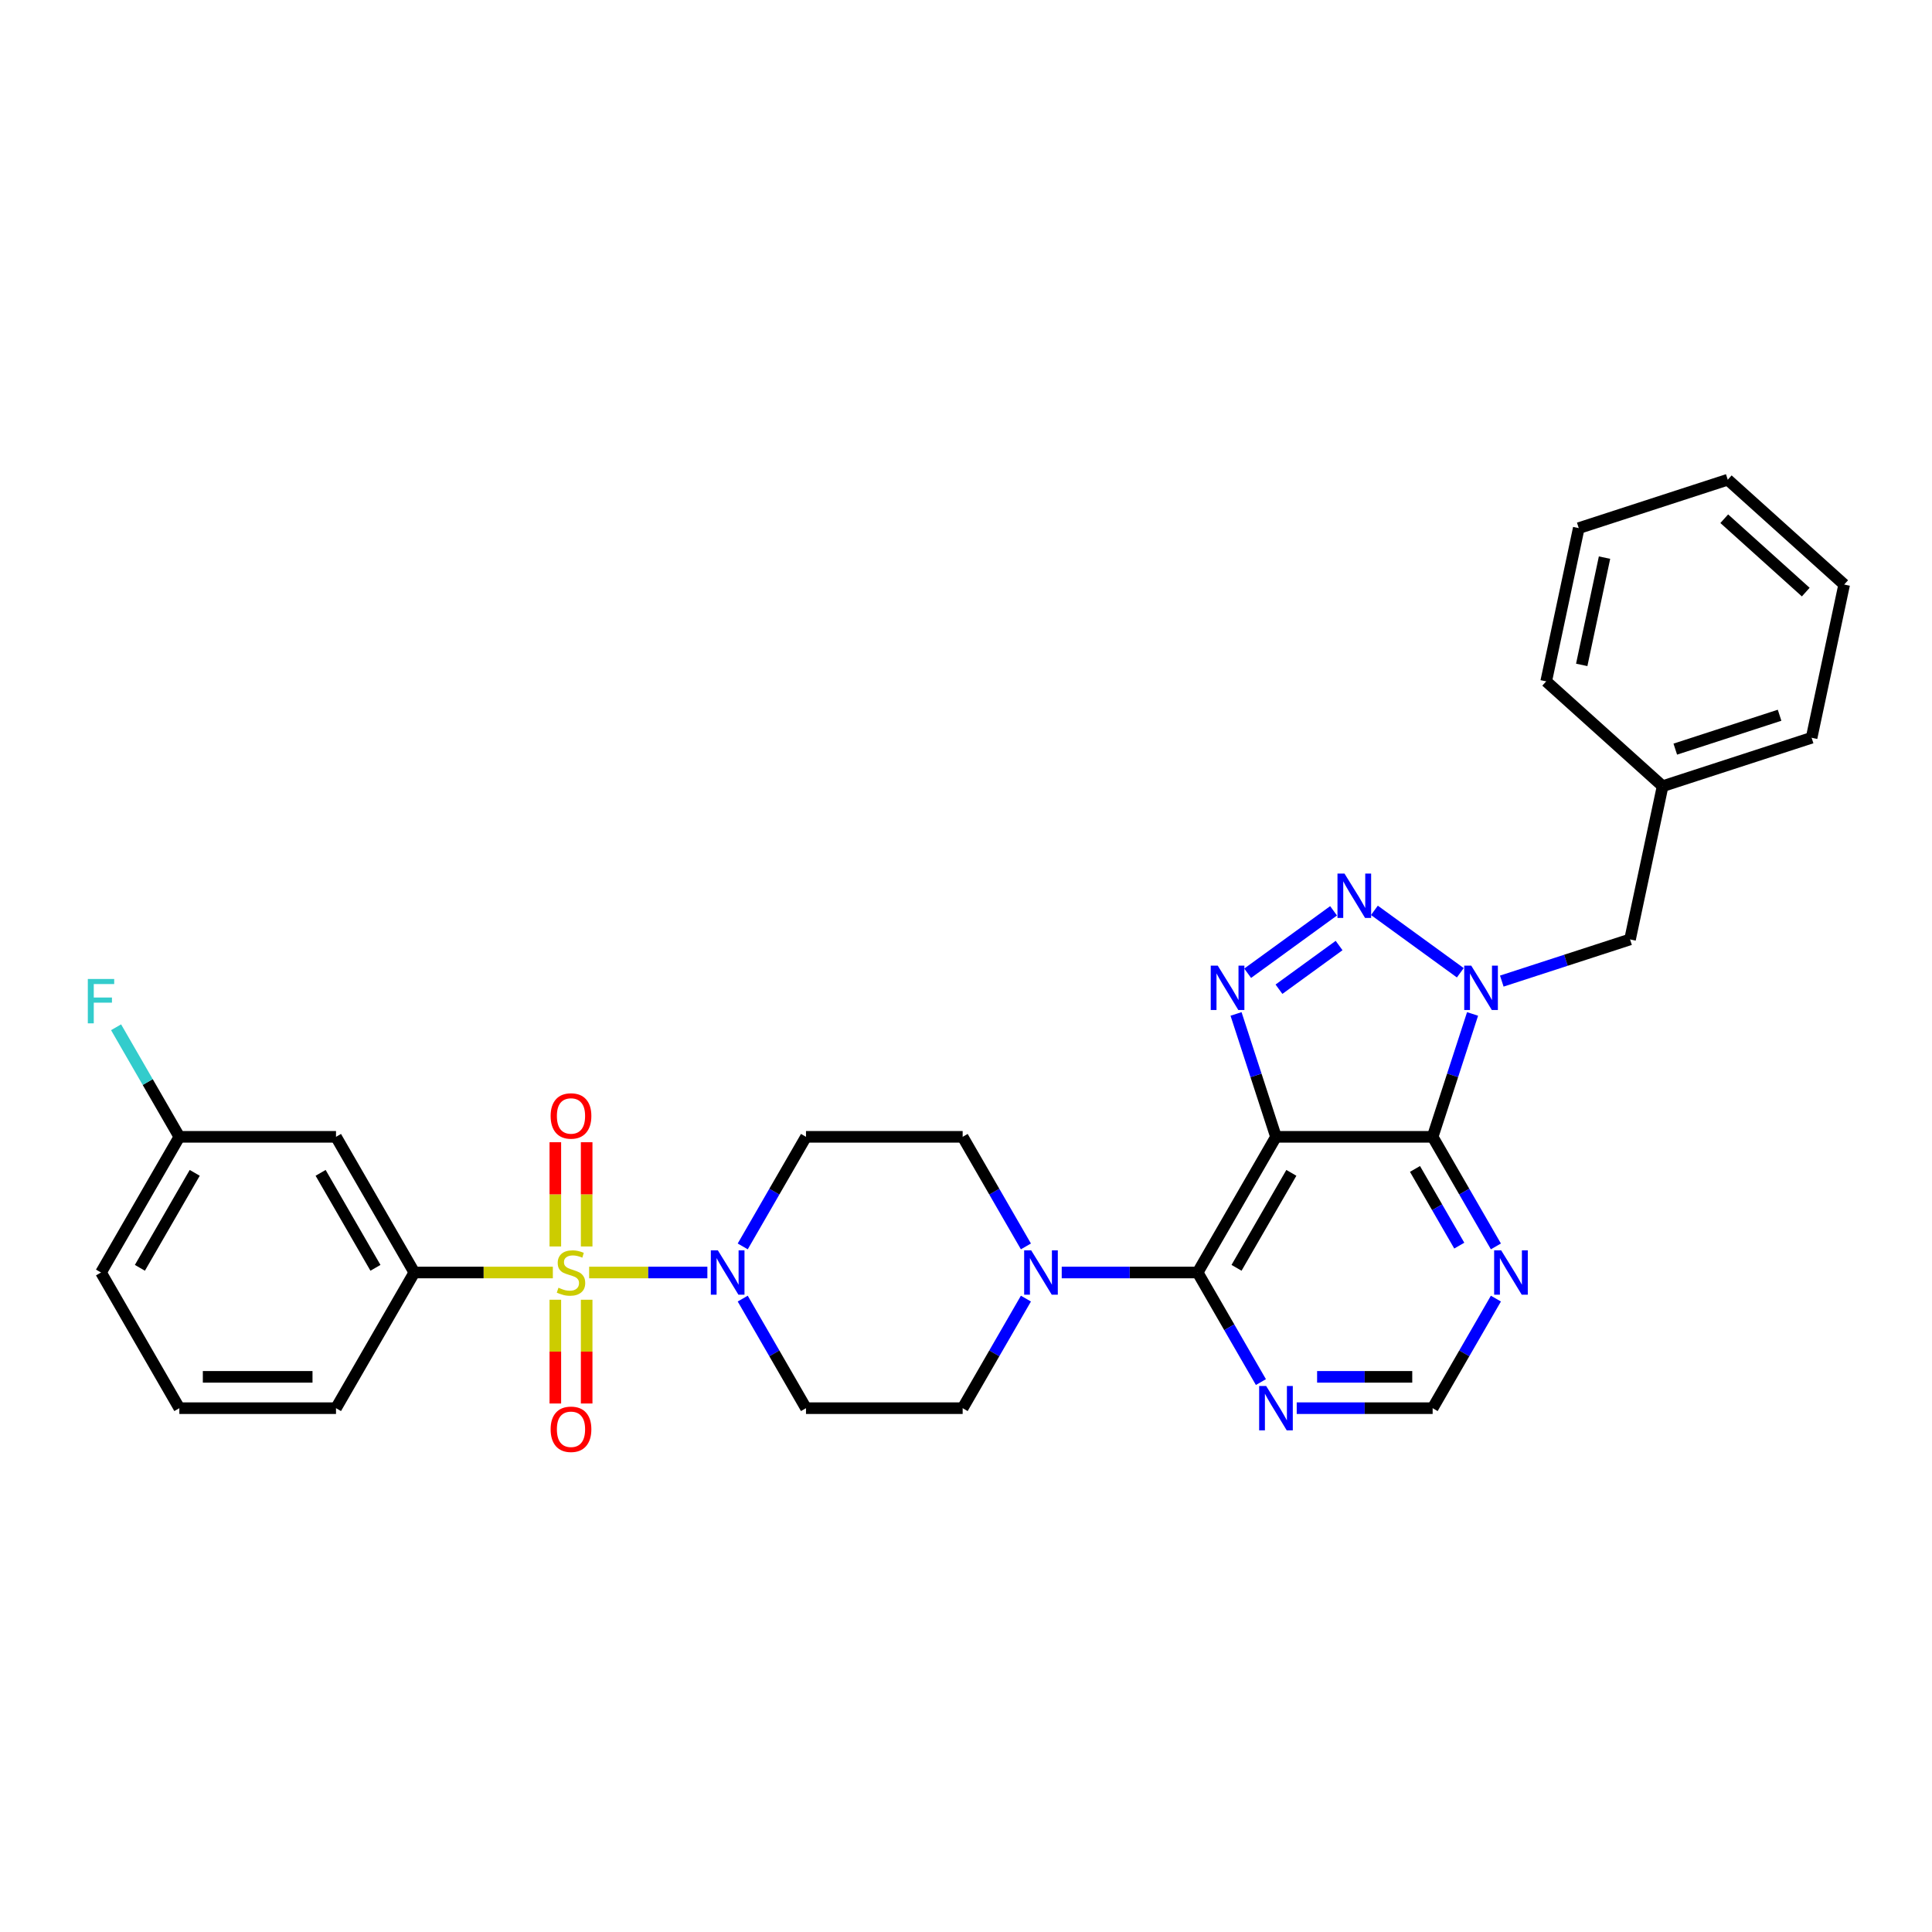 <?xml version='1.0' encoding='iso-8859-1'?>
<svg version='1.1' baseProfile='full'
              xmlns='http://www.w3.org/2000/svg'
                      xmlns:rdkit='http://www.rdkit.org/xml'
                      xmlns:xlink='http://www.w3.org/1999/xlink'
                  xml:space='preserve'
width='1000px' height='1000px' viewBox='0 0 1000 1000'>
<!-- END OF HEADER -->
<rect style='opacity:1.0;fill:#FFFFFF;stroke:none' width='1000' height='1000' x='0' y='0'> </rect>
<path class='bond-6' d='M 304.936,658.646 L 335.535,658.646' style='fill:none;fill-rule:evenodd;stroke:#CCCC00;stroke-width:6px;stroke-linecap:butt;stroke-linejoin:miter;stroke-opacity:1' />
<path class='bond-6' d='M 335.535,658.646 L 366.133,658.646' style='fill:none;fill-rule:evenodd;stroke:#0000FF;stroke-width:6px;stroke-linecap:butt;stroke-linejoin:miter;stroke-opacity:1' />
<path class='bond-8' d='M 286.156,658.646 L 250.307,658.646' style='fill:none;fill-rule:evenodd;stroke:#CCCC00;stroke-width:6px;stroke-linecap:butt;stroke-linejoin:miter;stroke-opacity:1' />
<path class='bond-8' d='M 250.307,658.646 L 214.458,658.646' style='fill:none;fill-rule:evenodd;stroke:#000000;stroke-width:6px;stroke-linecap:butt;stroke-linejoin:miter;stroke-opacity:1' />
<path class='bond-11' d='M 287.438,672.74 L 287.438,699.594' style='fill:none;fill-rule:evenodd;stroke:#CCCC00;stroke-width:6px;stroke-linecap:butt;stroke-linejoin:miter;stroke-opacity:1' />
<path class='bond-11' d='M 287.438,699.594 L 287.438,726.448' style='fill:none;fill-rule:evenodd;stroke:#FF0000;stroke-width:6px;stroke-linecap:butt;stroke-linejoin:miter;stroke-opacity:1' />
<path class='bond-11' d='M 303.655,672.74 L 303.655,699.594' style='fill:none;fill-rule:evenodd;stroke:#CCCC00;stroke-width:6px;stroke-linecap:butt;stroke-linejoin:miter;stroke-opacity:1' />
<path class='bond-11' d='M 303.655,699.594 L 303.655,726.448' style='fill:none;fill-rule:evenodd;stroke:#FF0000;stroke-width:6px;stroke-linecap:butt;stroke-linejoin:miter;stroke-opacity:1' />
<path class='bond-12' d='M 303.655,645.17 L 303.655,618.193' style='fill:none;fill-rule:evenodd;stroke:#CCCC00;stroke-width:6px;stroke-linecap:butt;stroke-linejoin:miter;stroke-opacity:1' />
<path class='bond-12' d='M 303.655,618.193 L 303.655,591.217' style='fill:none;fill-rule:evenodd;stroke:#FF0000;stroke-width:6px;stroke-linecap:butt;stroke-linejoin:miter;stroke-opacity:1' />
<path class='bond-12' d='M 287.438,645.17 L 287.438,618.193' style='fill:none;fill-rule:evenodd;stroke:#CCCC00;stroke-width:6px;stroke-linecap:butt;stroke-linejoin:miter;stroke-opacity:1' />
<path class='bond-12' d='M 287.438,618.193 L 287.438,591.217' style='fill:none;fill-rule:evenodd;stroke:#FF0000;stroke-width:6px;stroke-linecap:butt;stroke-linejoin:miter;stroke-opacity:1' />
<path class='bond-0' d='M 660.443,588.422 L 619.899,658.646' style='fill:none;fill-rule:evenodd;stroke:#000000;stroke-width:6px;stroke-linecap:butt;stroke-linejoin:miter;stroke-opacity:1' />
<path class='bond-0' d='M 668.406,607.065 L 640.025,656.222' style='fill:none;fill-rule:evenodd;stroke:#000000;stroke-width:6px;stroke-linecap:butt;stroke-linejoin:miter;stroke-opacity:1' />
<path class='bond-2' d='M 660.443,588.422 L 741.531,588.422' style='fill:none;fill-rule:evenodd;stroke:#000000;stroke-width:6px;stroke-linecap:butt;stroke-linejoin:miter;stroke-opacity:1' />
<path class='bond-4' d='M 660.443,588.422 L 650.109,556.617' style='fill:none;fill-rule:evenodd;stroke:#000000;stroke-width:6px;stroke-linecap:butt;stroke-linejoin:miter;stroke-opacity:1' />
<path class='bond-4' d='M 650.109,556.617 L 639.775,524.812' style='fill:none;fill-rule:evenodd;stroke:#0000FF;stroke-width:6px;stroke-linecap:butt;stroke-linejoin:miter;stroke-opacity:1' />
<path class='bond-1' d='M 762.199,524.812 L 751.865,556.617' style='fill:none;fill-rule:evenodd;stroke:#0000FF;stroke-width:6px;stroke-linecap:butt;stroke-linejoin:miter;stroke-opacity:1' />
<path class='bond-1' d='M 751.865,556.617 L 741.531,588.422' style='fill:none;fill-rule:evenodd;stroke:#000000;stroke-width:6px;stroke-linecap:butt;stroke-linejoin:miter;stroke-opacity:1' />
<path class='bond-15' d='M 777.325,507.814 L 810.516,497.03' style='fill:none;fill-rule:evenodd;stroke:#0000FF;stroke-width:6px;stroke-linecap:butt;stroke-linejoin:miter;stroke-opacity:1' />
<path class='bond-15' d='M 810.516,497.03 L 843.708,486.245' style='fill:none;fill-rule:evenodd;stroke:#000000;stroke-width:6px;stroke-linecap:butt;stroke-linejoin:miter;stroke-opacity:1' />
<path class='bond-34' d='M 755.852,503.503 L 711.391,471.2' style='fill:none;fill-rule:evenodd;stroke:#0000FF;stroke-width:6px;stroke-linecap:butt;stroke-linejoin:miter;stroke-opacity:1' />
<path class='bond-33' d='M 741.531,588.422 L 757.903,616.78' style='fill:none;fill-rule:evenodd;stroke:#000000;stroke-width:6px;stroke-linecap:butt;stroke-linejoin:miter;stroke-opacity:1' />
<path class='bond-33' d='M 757.903,616.78 L 774.275,645.137' style='fill:none;fill-rule:evenodd;stroke:#0000FF;stroke-width:6px;stroke-linecap:butt;stroke-linejoin:miter;stroke-opacity:1' />
<path class='bond-33' d='M 732.398,605.038 L 743.858,624.888' style='fill:none;fill-rule:evenodd;stroke:#000000;stroke-width:6px;stroke-linecap:butt;stroke-linejoin:miter;stroke-opacity:1' />
<path class='bond-33' d='M 743.858,624.888 L 755.319,644.739' style='fill:none;fill-rule:evenodd;stroke:#0000FF;stroke-width:6px;stroke-linecap:butt;stroke-linejoin:miter;stroke-opacity:1' />
<path class='bond-3' d='M 690.251,471.441 L 645.789,503.744' style='fill:none;fill-rule:evenodd;stroke:#0000FF;stroke-width:6px;stroke-linecap:butt;stroke-linejoin:miter;stroke-opacity:1' />
<path class='bond-3' d='M 693.114,489.406 L 661.991,512.018' style='fill:none;fill-rule:evenodd;stroke:#0000FF;stroke-width:6px;stroke-linecap:butt;stroke-linejoin:miter;stroke-opacity:1' />
<path class='bond-5' d='M 619.899,658.646 L 584.723,658.646' style='fill:none;fill-rule:evenodd;stroke:#000000;stroke-width:6px;stroke-linecap:butt;stroke-linejoin:miter;stroke-opacity:1' />
<path class='bond-5' d='M 584.723,658.646 L 549.547,658.646' style='fill:none;fill-rule:evenodd;stroke:#0000FF;stroke-width:6px;stroke-linecap:butt;stroke-linejoin:miter;stroke-opacity:1' />
<path class='bond-10' d='M 619.899,658.646 L 636.271,687.004' style='fill:none;fill-rule:evenodd;stroke:#000000;stroke-width:6px;stroke-linecap:butt;stroke-linejoin:miter;stroke-opacity:1' />
<path class='bond-10' d='M 636.271,687.004 L 652.643,715.362' style='fill:none;fill-rule:evenodd;stroke:#0000FF;stroke-width:6px;stroke-linecap:butt;stroke-linejoin:miter;stroke-opacity:1' />
<path class='bond-13' d='M 384.434,672.156 L 400.806,700.513' style='fill:none;fill-rule:evenodd;stroke:#0000FF;stroke-width:6px;stroke-linecap:butt;stroke-linejoin:miter;stroke-opacity:1' />
<path class='bond-13' d='M 400.806,700.513 L 417.179,728.871' style='fill:none;fill-rule:evenodd;stroke:#000000;stroke-width:6px;stroke-linecap:butt;stroke-linejoin:miter;stroke-opacity:1' />
<path class='bond-14' d='M 384.434,645.137 L 400.806,616.78' style='fill:none;fill-rule:evenodd;stroke:#0000FF;stroke-width:6px;stroke-linecap:butt;stroke-linejoin:miter;stroke-opacity:1' />
<path class='bond-14' d='M 400.806,616.78 L 417.179,588.422' style='fill:none;fill-rule:evenodd;stroke:#000000;stroke-width:6px;stroke-linecap:butt;stroke-linejoin:miter;stroke-opacity:1' />
<path class='bond-7' d='M 531.011,645.137 L 514.639,616.78' style='fill:none;fill-rule:evenodd;stroke:#0000FF;stroke-width:6px;stroke-linecap:butt;stroke-linejoin:miter;stroke-opacity:1' />
<path class='bond-7' d='M 514.639,616.78 L 498.267,588.422' style='fill:none;fill-rule:evenodd;stroke:#000000;stroke-width:6px;stroke-linecap:butt;stroke-linejoin:miter;stroke-opacity:1' />
<path class='bond-31' d='M 531.011,672.156 L 514.639,700.513' style='fill:none;fill-rule:evenodd;stroke:#0000FF;stroke-width:6px;stroke-linecap:butt;stroke-linejoin:miter;stroke-opacity:1' />
<path class='bond-31' d='M 514.639,700.513 L 498.267,728.871' style='fill:none;fill-rule:evenodd;stroke:#000000;stroke-width:6px;stroke-linecap:butt;stroke-linejoin:miter;stroke-opacity:1' />
<path class='bond-16' d='M 214.458,658.646 L 173.914,588.422' style='fill:none;fill-rule:evenodd;stroke:#000000;stroke-width:6px;stroke-linecap:butt;stroke-linejoin:miter;stroke-opacity:1' />
<path class='bond-16' d='M 194.332,656.222 L 165.951,607.065' style='fill:none;fill-rule:evenodd;stroke:#000000;stroke-width:6px;stroke-linecap:butt;stroke-linejoin:miter;stroke-opacity:1' />
<path class='bond-23' d='M 214.458,658.646 L 173.914,728.871' style='fill:none;fill-rule:evenodd;stroke:#000000;stroke-width:6px;stroke-linecap:butt;stroke-linejoin:miter;stroke-opacity:1' />
<path class='bond-9' d='M 774.275,672.156 L 757.903,700.513' style='fill:none;fill-rule:evenodd;stroke:#0000FF;stroke-width:6px;stroke-linecap:butt;stroke-linejoin:miter;stroke-opacity:1' />
<path class='bond-9' d='M 757.903,700.513 L 741.531,728.871' style='fill:none;fill-rule:evenodd;stroke:#000000;stroke-width:6px;stroke-linecap:butt;stroke-linejoin:miter;stroke-opacity:1' />
<path class='bond-17' d='M 671.179,728.871 L 706.355,728.871' style='fill:none;fill-rule:evenodd;stroke:#0000FF;stroke-width:6px;stroke-linecap:butt;stroke-linejoin:miter;stroke-opacity:1' />
<path class='bond-17' d='M 706.355,728.871 L 741.531,728.871' style='fill:none;fill-rule:evenodd;stroke:#000000;stroke-width:6px;stroke-linecap:butt;stroke-linejoin:miter;stroke-opacity:1' />
<path class='bond-17' d='M 681.732,712.653 L 706.355,712.653' style='fill:none;fill-rule:evenodd;stroke:#0000FF;stroke-width:6px;stroke-linecap:butt;stroke-linejoin:miter;stroke-opacity:1' />
<path class='bond-17' d='M 706.355,712.653 L 730.978,712.653' style='fill:none;fill-rule:evenodd;stroke:#000000;stroke-width:6px;stroke-linecap:butt;stroke-linejoin:miter;stroke-opacity:1' />
<path class='bond-18' d='M 417.179,728.871 L 498.267,728.871' style='fill:none;fill-rule:evenodd;stroke:#000000;stroke-width:6px;stroke-linecap:butt;stroke-linejoin:miter;stroke-opacity:1' />
<path class='bond-19' d='M 417.179,588.422 L 498.267,588.422' style='fill:none;fill-rule:evenodd;stroke:#000000;stroke-width:6px;stroke-linecap:butt;stroke-linejoin:miter;stroke-opacity:1' />
<path class='bond-21' d='M 843.708,486.245 L 860.567,406.929' style='fill:none;fill-rule:evenodd;stroke:#000000;stroke-width:6px;stroke-linecap:butt;stroke-linejoin:miter;stroke-opacity:1' />
<path class='bond-20' d='M 173.914,588.422 L 92.826,588.422' style='fill:none;fill-rule:evenodd;stroke:#000000;stroke-width:6px;stroke-linecap:butt;stroke-linejoin:miter;stroke-opacity:1' />
<path class='bond-22' d='M 92.826,588.422 L 76.454,560.065' style='fill:none;fill-rule:evenodd;stroke:#000000;stroke-width:6px;stroke-linecap:butt;stroke-linejoin:miter;stroke-opacity:1' />
<path class='bond-22' d='M 76.454,560.065 L 60.082,531.707' style='fill:none;fill-rule:evenodd;stroke:#33CCCC;stroke-width:6px;stroke-linecap:butt;stroke-linejoin:miter;stroke-opacity:1' />
<path class='bond-32' d='M 92.826,588.422 L 52.282,658.646' style='fill:none;fill-rule:evenodd;stroke:#000000;stroke-width:6px;stroke-linecap:butt;stroke-linejoin:miter;stroke-opacity:1' />
<path class='bond-32' d='M 100.789,607.065 L 72.409,656.222' style='fill:none;fill-rule:evenodd;stroke:#000000;stroke-width:6px;stroke-linecap:butt;stroke-linejoin:miter;stroke-opacity:1' />
<path class='bond-26' d='M 860.567,406.929 L 937.686,381.871' style='fill:none;fill-rule:evenodd;stroke:#000000;stroke-width:6px;stroke-linecap:butt;stroke-linejoin:miter;stroke-opacity:1' />
<path class='bond-26' d='M 867.123,387.747 L 921.107,370.206' style='fill:none;fill-rule:evenodd;stroke:#000000;stroke-width:6px;stroke-linecap:butt;stroke-linejoin:miter;stroke-opacity:1' />
<path class='bond-27' d='M 860.567,406.929 L 800.307,352.671' style='fill:none;fill-rule:evenodd;stroke:#000000;stroke-width:6px;stroke-linecap:butt;stroke-linejoin:miter;stroke-opacity:1' />
<path class='bond-24' d='M 173.914,728.871 L 92.826,728.871' style='fill:none;fill-rule:evenodd;stroke:#000000;stroke-width:6px;stroke-linecap:butt;stroke-linejoin:miter;stroke-opacity:1' />
<path class='bond-24' d='M 161.751,712.653 L 104.989,712.653' style='fill:none;fill-rule:evenodd;stroke:#000000;stroke-width:6px;stroke-linecap:butt;stroke-linejoin:miter;stroke-opacity:1' />
<path class='bond-25' d='M 92.826,728.871 L 52.282,658.646' style='fill:none;fill-rule:evenodd;stroke:#000000;stroke-width:6px;stroke-linecap:butt;stroke-linejoin:miter;stroke-opacity:1' />
<path class='bond-28' d='M 937.686,381.871 L 954.545,302.555' style='fill:none;fill-rule:evenodd;stroke:#000000;stroke-width:6px;stroke-linecap:butt;stroke-linejoin:miter;stroke-opacity:1' />
<path class='bond-29' d='M 800.307,352.671 L 817.166,273.354' style='fill:none;fill-rule:evenodd;stroke:#000000;stroke-width:6px;stroke-linecap:butt;stroke-linejoin:miter;stroke-opacity:1' />
<path class='bond-29' d='M 818.699,344.145 L 830.5,288.624' style='fill:none;fill-rule:evenodd;stroke:#000000;stroke-width:6px;stroke-linecap:butt;stroke-linejoin:miter;stroke-opacity:1' />
<path class='bond-35' d='M 954.545,302.555 L 894.285,248.297' style='fill:none;fill-rule:evenodd;stroke:#000000;stroke-width:6px;stroke-linecap:butt;stroke-linejoin:miter;stroke-opacity:1' />
<path class='bond-35' d='M 934.655,306.469 L 892.473,268.488' style='fill:none;fill-rule:evenodd;stroke:#000000;stroke-width:6px;stroke-linecap:butt;stroke-linejoin:miter;stroke-opacity:1' />
<path class='bond-30' d='M 817.166,273.354 L 894.285,248.297' style='fill:none;fill-rule:evenodd;stroke:#000000;stroke-width:6px;stroke-linecap:butt;stroke-linejoin:miter;stroke-opacity:1' />
<path  class='atom-0' d='M 289.059 666.528
Q 289.319 666.626, 290.389 667.08
Q 291.46 667.534, 292.627 667.826
Q 293.827 668.085, 294.995 668.085
Q 297.168 668.085, 298.433 667.047
Q 299.698 665.977, 299.698 664.128
Q 299.698 662.863, 299.049 662.085
Q 298.433 661.306, 297.46 660.884
Q 296.487 660.463, 294.865 659.976
Q 292.822 659.36, 291.589 658.776
Q 290.389 658.192, 289.513 656.96
Q 288.67 655.727, 288.67 653.651
Q 288.67 650.765, 290.616 648.981
Q 292.595 647.197, 296.487 647.197
Q 299.147 647.197, 302.163 648.462
L 301.417 650.959
Q 298.66 649.824, 296.584 649.824
Q 294.346 649.824, 293.114 650.765
Q 291.881 651.673, 291.914 653.262
Q 291.914 654.495, 292.53 655.241
Q 293.179 655.987, 294.087 656.408
Q 295.027 656.83, 296.584 657.317
Q 298.66 657.965, 299.893 658.614
Q 301.125 659.263, 302.001 660.593
Q 302.909 661.89, 302.909 664.128
Q 302.909 667.307, 300.768 669.026
Q 298.66 670.712, 295.125 670.712
Q 293.081 670.712, 291.524 670.258
Q 290 669.837, 288.184 669.091
L 289.059 666.528
' fill='#CCCC00'/>
<path  class='atom-2' d='M 761.512 499.821
L 769.037 511.984
Q 769.783 513.184, 770.983 515.357
Q 772.184 517.53, 772.248 517.66
L 772.248 499.821
L 775.297 499.821
L 775.297 522.785
L 772.151 522.785
L 764.075 509.486
Q 763.134 507.93, 762.129 506.146
Q 761.156 504.362, 760.864 503.81
L 760.864 522.785
L 757.88 522.785
L 757.88 499.821
L 761.512 499.821
' fill='#0000FF'/>
<path  class='atom-4' d='M 695.911 452.158
L 703.436 464.322
Q 704.182 465.522, 705.382 467.695
Q 706.582 469.868, 706.647 469.998
L 706.647 452.158
L 709.696 452.158
L 709.696 475.122
L 706.549 475.122
L 698.473 461.824
Q 697.532 460.267, 696.527 458.483
Q 695.554 456.699, 695.262 456.148
L 695.262 475.122
L 692.278 475.122
L 692.278 452.158
L 695.911 452.158
' fill='#0000FF'/>
<path  class='atom-5' d='M 630.309 499.821
L 637.834 511.984
Q 638.58 513.184, 639.78 515.357
Q 640.98 517.53, 641.045 517.66
L 641.045 499.821
L 644.094 499.821
L 644.094 522.785
L 640.948 522.785
L 632.871 509.486
Q 631.931 507.93, 630.925 506.146
Q 629.952 504.362, 629.66 503.81
L 629.66 522.785
L 626.676 522.785
L 626.676 499.821
L 630.309 499.821
' fill='#0000FF'/>
<path  class='atom-7' d='M 371.558 647.164
L 379.083 659.328
Q 379.829 660.528, 381.029 662.701
Q 382.23 664.874, 382.294 665.004
L 382.294 647.164
L 385.343 647.164
L 385.343 670.129
L 382.197 670.129
L 374.121 656.83
Q 373.18 655.273, 372.175 653.489
Q 371.202 651.705, 370.91 651.154
L 370.91 670.129
L 367.926 670.129
L 367.926 647.164
L 371.558 647.164
' fill='#0000FF'/>
<path  class='atom-8' d='M 533.735 647.164
L 541.26 659.328
Q 542.006 660.528, 543.206 662.701
Q 544.406 664.874, 544.471 665.004
L 544.471 647.164
L 547.52 647.164
L 547.52 670.129
L 544.373 670.129
L 536.297 656.83
Q 535.356 655.273, 534.351 653.489
Q 533.378 651.705, 533.086 651.154
L 533.086 670.129
L 530.102 670.129
L 530.102 647.164
L 533.735 647.164
' fill='#0000FF'/>
<path  class='atom-10' d='M 776.999 647.164
L 784.524 659.328
Q 785.27 660.528, 786.47 662.701
Q 787.67 664.874, 787.735 665.004
L 787.735 647.164
L 790.784 647.164
L 790.784 670.129
L 787.638 670.129
L 779.561 656.83
Q 778.621 655.273, 777.615 653.489
Q 776.642 651.705, 776.35 651.154
L 776.35 670.129
L 773.366 670.129
L 773.366 647.164
L 776.999 647.164
' fill='#0000FF'/>
<path  class='atom-11' d='M 655.367 717.389
L 662.892 729.552
Q 663.638 730.752, 664.838 732.925
Q 666.038 735.098, 666.103 735.228
L 666.103 717.389
L 669.152 717.389
L 669.152 740.353
L 666.005 740.353
L 657.929 727.054
Q 656.988 725.498, 655.983 723.714
Q 655.01 721.93, 654.718 721.378
L 654.718 740.353
L 651.734 740.353
L 651.734 717.389
L 655.367 717.389
' fill='#0000FF'/>
<path  class='atom-12' d='M 285.005 739.799
Q 285.005 734.285, 287.73 731.204
Q 290.454 728.123, 295.546 728.123
Q 300.639 728.123, 303.363 731.204
Q 306.088 734.285, 306.088 739.799
Q 306.088 745.378, 303.331 748.557
Q 300.574 751.703, 295.546 751.703
Q 290.487 751.703, 287.73 748.557
Q 285.005 745.411, 285.005 739.799
M 295.546 749.108
Q 299.049 749.108, 300.931 746.773
Q 302.844 744.405, 302.844 739.799
Q 302.844 735.291, 300.931 733.02
Q 299.049 730.718, 295.546 730.718
Q 292.043 730.718, 290.13 732.988
Q 288.248 735.258, 288.248 739.799
Q 288.248 744.438, 290.13 746.773
Q 292.043 749.108, 295.546 749.108
' fill='#FF0000'/>
<path  class='atom-13' d='M 285.005 577.623
Q 285.005 572.109, 287.73 569.028
Q 290.454 565.947, 295.546 565.947
Q 300.639 565.947, 303.363 569.028
Q 306.088 572.109, 306.088 577.623
Q 306.088 583.202, 303.331 586.381
Q 300.574 589.527, 295.546 589.527
Q 290.487 589.527, 287.73 586.381
Q 285.005 583.235, 285.005 577.623
M 295.546 586.932
Q 299.049 586.932, 300.931 584.597
Q 302.844 582.229, 302.844 577.623
Q 302.844 573.115, 300.931 570.844
Q 299.049 568.541, 295.546 568.541
Q 292.043 568.541, 290.13 570.812
Q 288.248 573.082, 288.248 577.623
Q 288.248 582.261, 290.13 584.597
Q 292.043 586.932, 295.546 586.932
' fill='#FF0000'/>
<path  class='atom-23' d='M 45.455 506.716
L 59.11 506.716
L 59.11 509.343
L 48.536 509.343
L 48.536 516.317
L 57.942 516.317
L 57.942 518.976
L 48.536 518.976
L 48.536 529.68
L 45.455 529.68
L 45.455 506.716
' fill='#33CCCC'/>
</svg>
